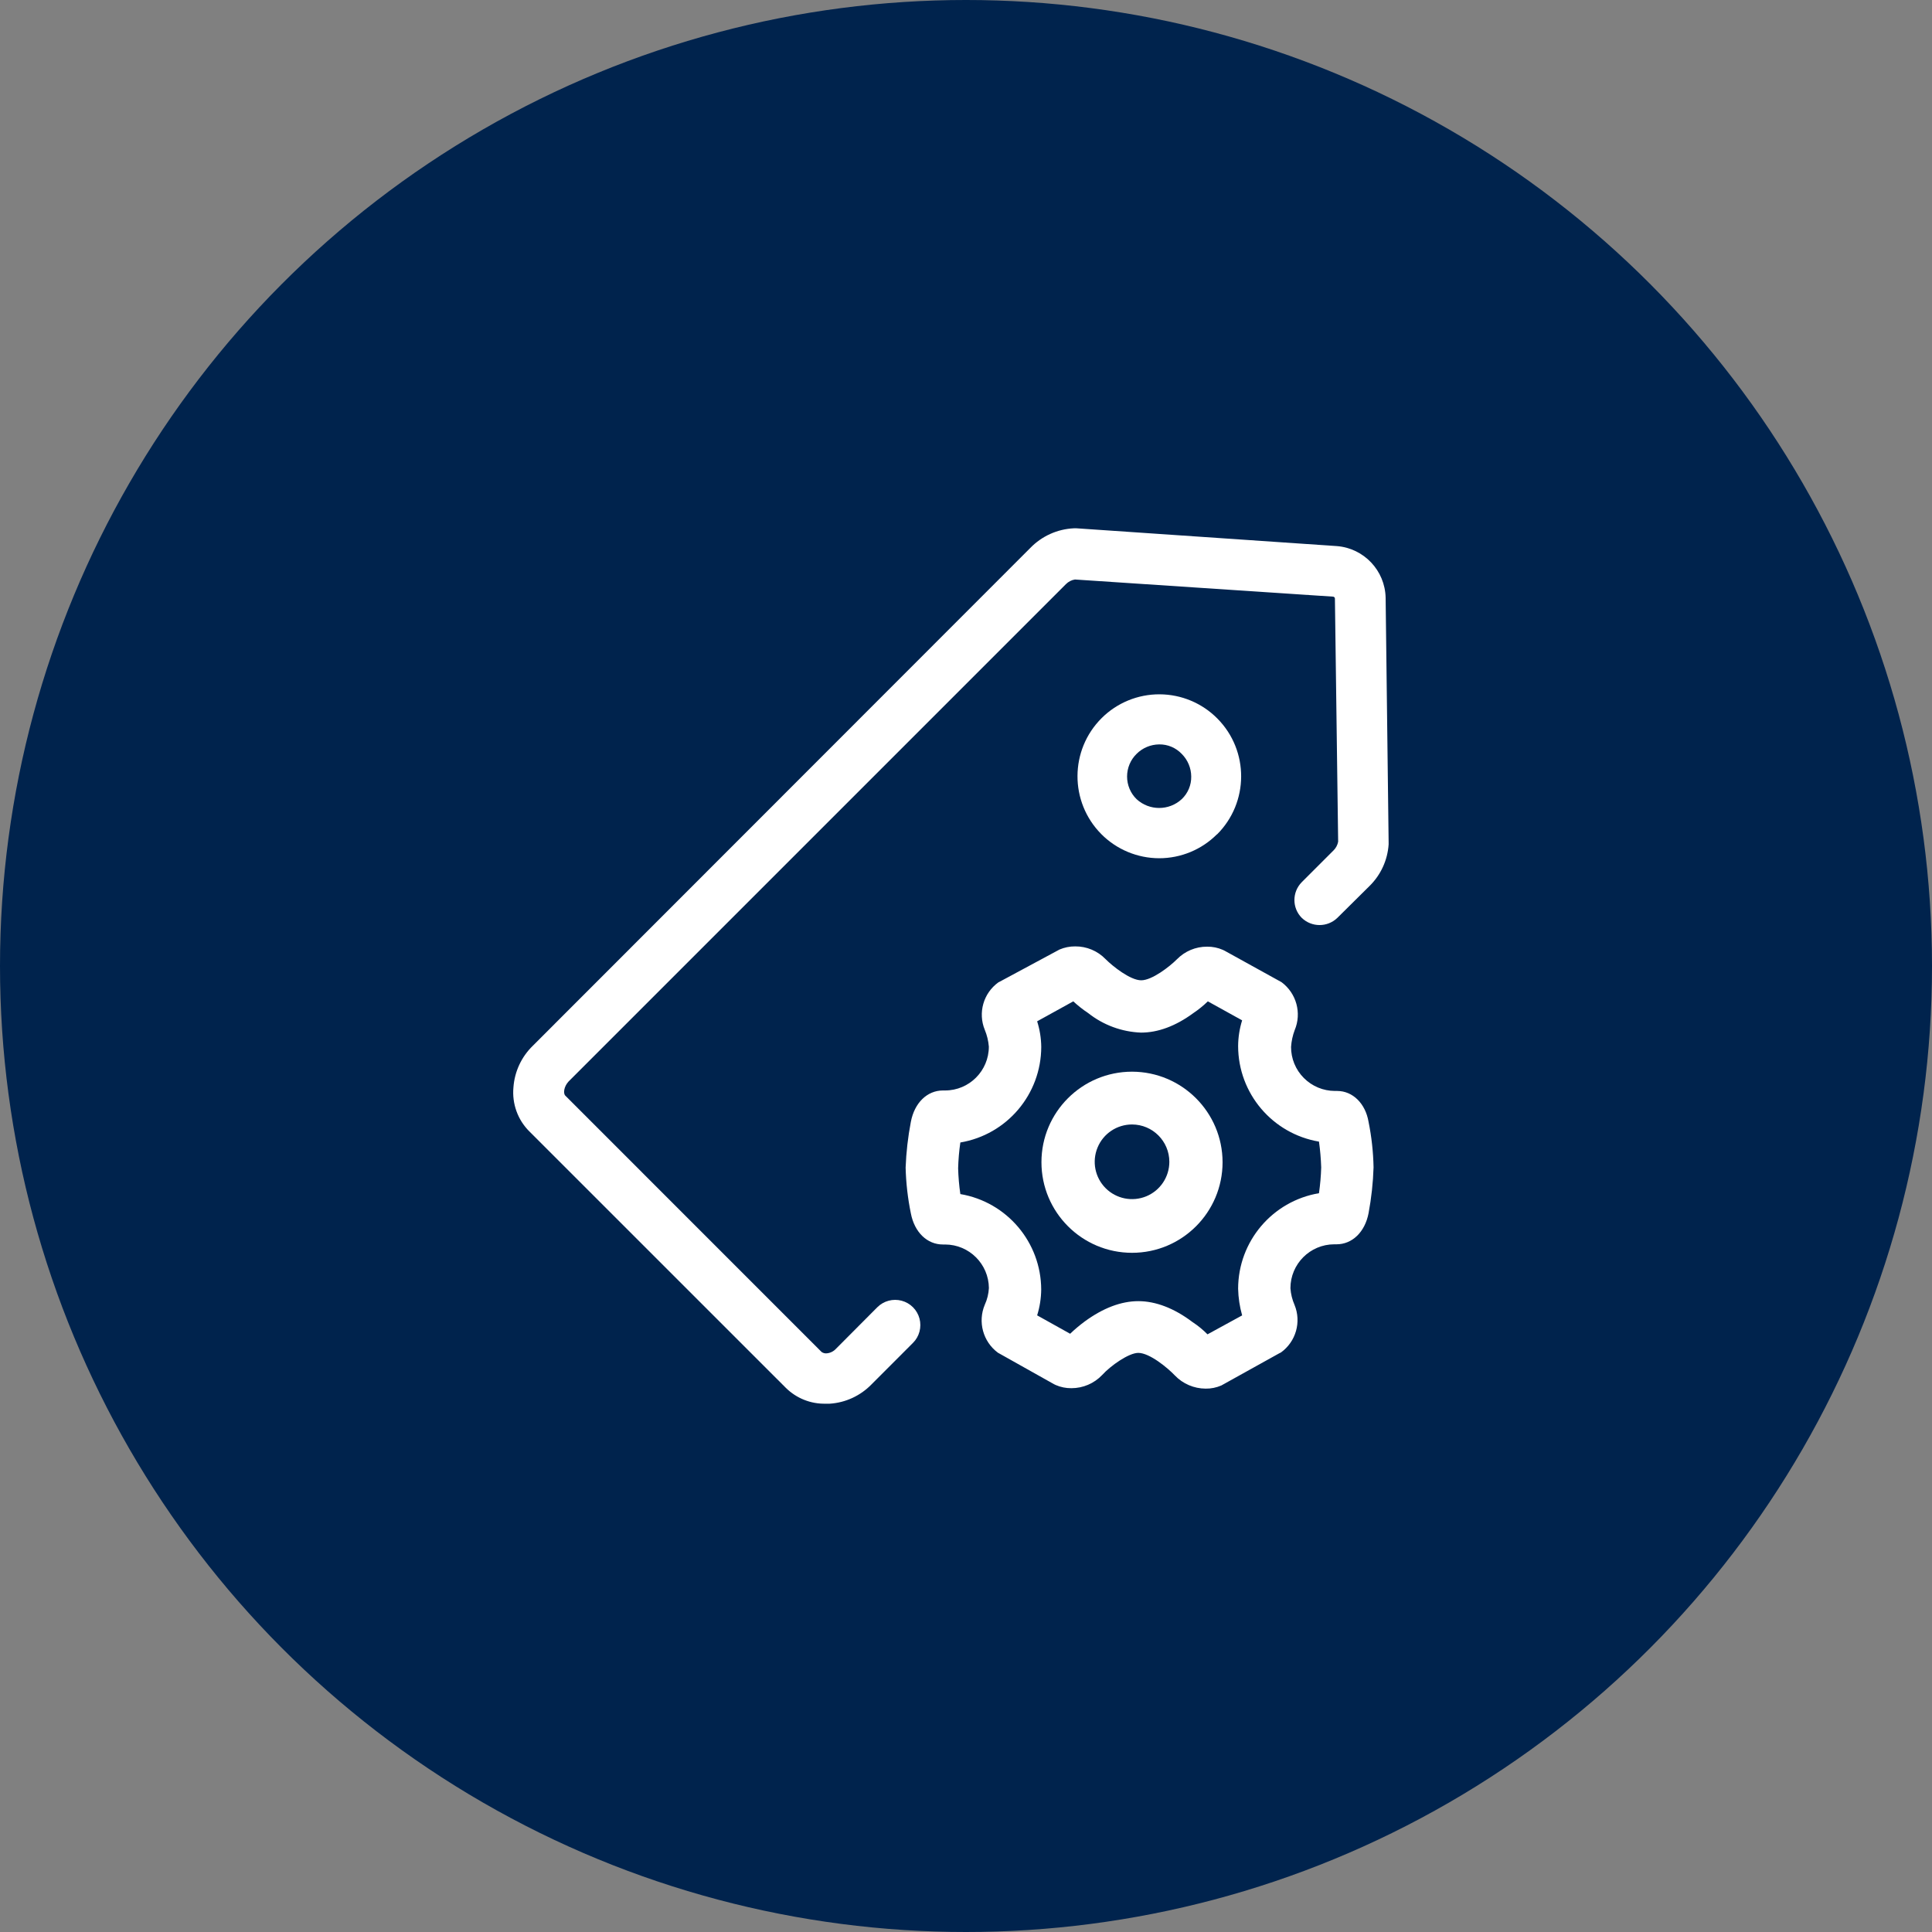 <?xml version="1.0" encoding="UTF-8"?>
<svg width="40px" height="40px" viewBox="0 0 40 40" version="1.1" xmlns="http://www.w3.org/2000/svg" xmlns:xlink="http://www.w3.org/1999/xlink">
    <rect x="0" y="0" width="40" height="40" fill="#808080" stroke="none"/>
    <title>椭圆形</title>
    <g id="页面-1" stroke="none" stroke-width="1" fill="none" fill-rule="evenodd">
        <g id="应用维保" transform="translate(-720, -2821)">
            <g id="编组-12" transform="translate(240, 2525)">
                <g id="编组-11备份-2" transform="translate(480, 296)">
                    <circle id="椭圆形" fill="#00234D" cx="20" cy="20" r="20"></circle>
                    <g id="标签管理" transform="translate(10, 10)" fill="#FFFFFF" fill-rule="nonzero">
                        <rect id="矩形" opacity="0" x="0" y="0" width="20" height="20"></rect>
                        <path d="M18.688,2.376 C18.676,1.812 18.238,1.349 17.676,1.306 L12.289,0.938 L12.232,0.938 C11.891,0.954 11.57,1.099 11.332,1.344 L1.031,11.652 C0.796,11.88 0.653,12.187 0.63,12.514 C0.599,12.851 0.719,13.185 0.959,13.424 L6.269,18.733 C6.488,18.95 6.785,19.069 7.093,19.062 L7.179,19.062 C7.505,19.041 7.812,18.899 8.041,18.665 L8.902,17.803 C9.034,17.672 9.085,17.479 9.037,17.299 C8.989,17.119 8.848,16.978 8.668,16.93 C8.488,16.882 8.296,16.933 8.164,17.065 L7.308,17.925 C7.259,17.978 7.192,18.012 7.12,18.019 C7.081,18.024 7.042,18.014 7.01,17.991 L1.704,12.684 C1.657,12.637 1.675,12.496 1.771,12.392 L12.071,2.092 C12.121,2.042 12.186,2.008 12.256,1.998 L17.601,2.353 C17.621,2.355 17.637,2.371 17.638,2.391 L17.705,7.426 C17.692,7.495 17.659,7.558 17.609,7.607 L16.951,8.265 C16.749,8.47 16.749,8.799 16.951,9.003 C17.157,9.202 17.483,9.202 17.689,9.003 L18.353,8.345 C18.587,8.116 18.728,7.809 18.75,7.483 L18.75,7.436 L18.688,2.376 Z" id="路径"></path>
                        <path d="M15.196,7.277 C15.86,6.616 15.864,5.542 15.205,4.877 C14.889,4.557 14.458,4.377 14.009,4.375 C13.559,4.373 13.127,4.55 12.809,4.867 C12.145,5.528 12.141,6.602 12.8,7.268 C13.117,7.588 13.549,7.768 13.999,7.769 C14.448,7.769 14.879,7.591 15.196,7.273 L15.196,7.276 L15.196,7.277 Z M13.531,6.545 C13.405,6.422 13.335,6.253 13.335,6.077 C13.335,5.901 13.405,5.732 13.531,5.609 C13.655,5.484 13.823,5.414 13.999,5.412 C14.176,5.409 14.345,5.481 14.467,5.609 C14.591,5.733 14.662,5.902 14.663,6.077 C14.666,6.254 14.595,6.423 14.467,6.545 C14.203,6.789 13.795,6.789 13.531,6.545 L13.531,6.545 Z M17.683,12.587 L17.637,12.587 C17.396,12.586 17.165,12.49 16.995,12.319 C16.824,12.148 16.729,11.916 16.73,11.675 C16.738,11.556 16.763,11.439 16.805,11.328 C16.954,10.974 16.841,10.564 16.533,10.335 L15.355,9.684 L15.318,9.666 C15.215,9.621 15.104,9.598 14.992,9.6 C14.757,9.598 14.531,9.693 14.366,9.862 C14.216,10.012 13.852,10.296 13.627,10.296 C13.403,10.296 13.038,10.007 12.888,9.856 C12.724,9.687 12.497,9.592 12.261,9.594 C12.15,9.593 12.039,9.615 11.936,9.659 L10.707,10.32 L10.67,10.339 C10.36,10.562 10.244,10.969 10.389,11.322 C10.435,11.433 10.463,11.55 10.473,11.669 C10.473,12.17 10.067,12.577 9.566,12.577 L9.523,12.577 C9.197,12.577 8.933,12.831 8.858,13.228 C8.798,13.54 8.762,13.856 8.75,14.174 C8.758,14.492 8.794,14.809 8.858,15.12 C8.933,15.513 9.195,15.766 9.523,15.766 L9.569,15.766 C10.066,15.768 10.469,16.17 10.474,16.667 C10.468,16.786 10.439,16.904 10.389,17.013 C10.24,17.367 10.352,17.777 10.66,18.006 L11.82,18.657 L11.857,18.675 C11.96,18.72 12.07,18.742 12.182,18.741 C12.423,18.741 12.652,18.643 12.818,18.469 C12.996,18.273 13.371,18.01 13.567,18.01 C13.801,18.01 14.174,18.319 14.325,18.478 C14.491,18.651 14.721,18.749 14.961,18.75 C15.073,18.752 15.183,18.729 15.286,18.685 L16.483,18.02 L16.521,18.001 C16.831,17.777 16.947,17.37 16.802,17.017 C16.754,16.907 16.725,16.79 16.717,16.671 C16.717,16.17 17.123,15.763 17.624,15.762 L17.671,15.762 C17.996,15.762 18.26,15.509 18.335,15.116 C18.393,14.804 18.428,14.487 18.438,14.17 C18.432,13.852 18.397,13.535 18.334,13.224 C18.27,12.849 18.009,12.587 17.684,12.587 L17.683,12.587 L17.683,12.587 Z M15.719,17.233 L15,17.626 C14.906,17.531 14.803,17.446 14.691,17.373 C14.308,17.083 13.924,16.939 13.569,16.939 C13.213,16.939 12.84,17.08 12.456,17.361 C12.351,17.439 12.251,17.523 12.156,17.614 L11.473,17.233 C11.527,17.06 11.555,16.88 11.557,16.699 C11.554,15.721 10.848,14.886 9.883,14.722 C9.857,14.545 9.842,14.367 9.837,14.188 C9.842,14.009 9.857,13.831 9.883,13.654 C10.849,13.491 11.556,12.655 11.558,11.675 C11.556,11.495 11.527,11.316 11.473,11.145 L12.221,10.732 C12.318,10.821 12.421,10.903 12.53,10.975 C12.843,11.223 13.226,11.364 13.624,11.379 C13.97,11.379 14.335,11.248 14.707,10.975 C14.814,10.903 14.914,10.822 15.007,10.732 L15.717,11.125 C15.663,11.298 15.635,11.478 15.634,11.659 C15.636,12.638 16.343,13.472 17.308,13.636 C17.333,13.813 17.348,13.991 17.354,14.17 C17.349,14.348 17.333,14.527 17.308,14.704 C16.343,14.867 15.636,15.701 15.634,16.68 C15.638,16.867 15.666,17.053 15.717,17.233 L15.719,17.233 L15.719,17.233 Z" id="形状"></path>
                        <path d="M13.438,12.188 C12.402,12.188 11.562,13.027 11.562,14.062 C11.562,15.098 12.402,15.938 13.438,15.938 C14.473,15.938 15.312,15.098 15.312,14.062 C15.31,13.028 14.472,12.19 13.438,12.188 L13.438,12.188 Z M14.21,14.054 C14.21,14.366 14.022,14.648 13.733,14.768 C13.444,14.887 13.112,14.821 12.891,14.6 C12.67,14.379 12.604,14.047 12.724,13.758 C12.843,13.469 13.125,13.281 13.438,13.281 C13.864,13.282 14.209,13.627 14.21,14.054 L14.21,14.054 Z" id="形状"></path>
                    </g>
                </g>
            </g>
        </g>
    </g>
</svg>